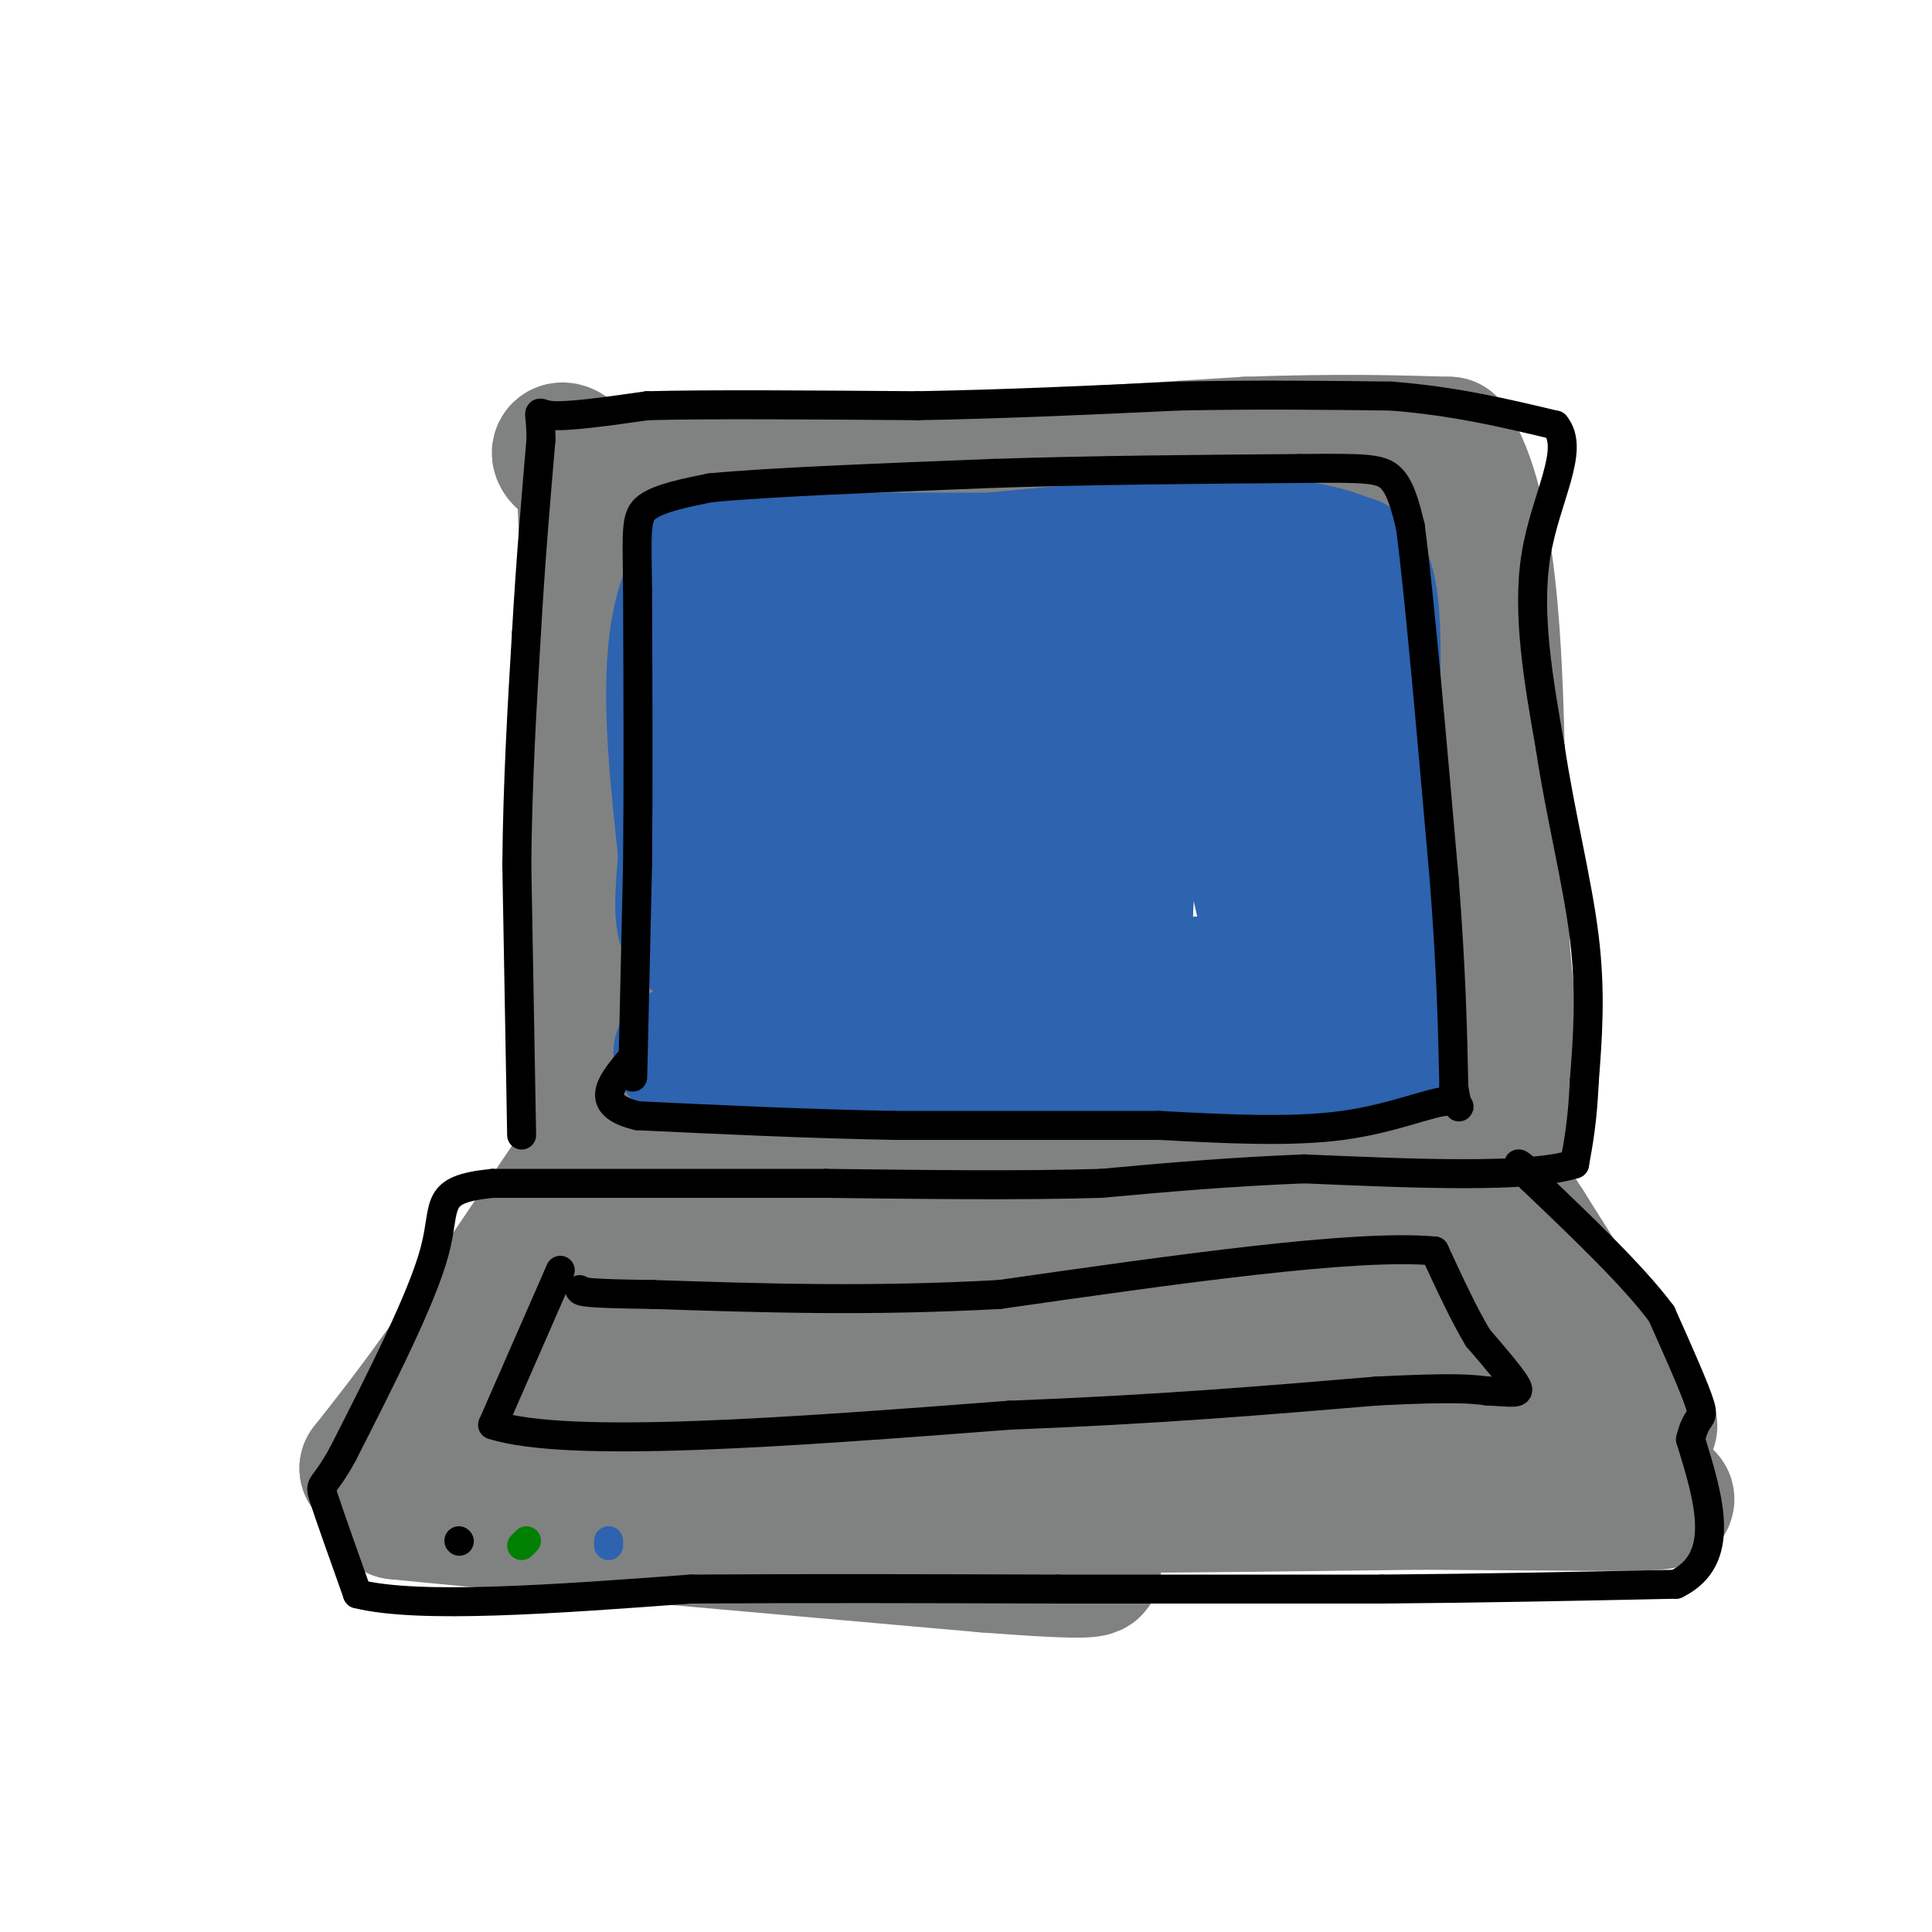 <svg viewBox='0 0 400 400' version='1.1' xmlns='http://www.w3.org/2000/svg' xmlns:xlink='http://www.w3.org/1999/xlink'><g fill='none' stroke='rgb(128,130,130)' stroke-width='28' stroke-linecap='round' stroke-linejoin='round'><path d='M121,225c0.000,0.000 2.000,-54.000 2,-54'/><path d='M123,171c0.000,-20.833 -1.000,-45.917 -2,-71'/><path d='M121,100c-3.111,-11.667 -9.889,-5.333 0,-3c9.889,2.333 36.444,0.667 63,-1'/><path d='M184,96c22.833,-0.833 48.417,-2.417 74,-4'/><path d='M258,92c19.333,-0.667 30.667,-0.333 42,0'/><path d='M300,92c8.711,12.711 9.489,44.489 10,65c0.511,20.511 0.756,29.756 1,39'/><path d='M311,196c1.133,13.978 3.467,29.422 2,36c-1.467,6.578 -6.733,4.289 -12,2'/><path d='M301,234c-25.500,0.500 -83.250,0.750 -141,1'/><path d='M160,235c-30.000,0.167 -34.500,0.083 -39,0'/><path d='M121,240c0.000,0.000 -27.000,40.000 -27,40'/><path d='M94,280c-7.500,10.667 -12.750,17.333 -18,24'/><path d='M76,304c10.178,3.422 44.622,-0.022 66,0c21.378,0.022 29.689,3.511 38,7'/><path d='M180,311c25.333,1.167 69.667,0.583 114,0'/><path d='M294,311c28.844,0.133 43.956,0.467 49,0c5.044,-0.467 0.022,-1.733 -5,-3'/><path d='M338,308c-3.048,-1.202 -8.167,-2.708 -14,-12c-5.833,-9.292 -12.381,-26.369 -17,-35c-4.619,-8.631 -7.310,-8.815 -10,-9'/><path d='M297,252c-25.667,-1.500 -84.833,-0.750 -144,0'/><path d='M153,252c-27.681,0.300 -24.884,1.049 -25,2c-0.116,0.951 -3.147,2.102 -7,5c-3.853,2.898 -8.530,7.542 -11,13c-2.470,5.458 -2.735,11.729 -3,18'/><path d='M107,290c5.988,-1.369 22.458,-13.792 31,-19c8.542,-5.208 9.155,-3.202 10,0c0.845,3.202 1.923,7.601 3,12'/><path d='M151,283c-3.267,2.311 -12.933,2.089 -11,2c1.933,-0.089 15.467,-0.044 29,0'/><path d='M169,285c25.000,0.000 73.000,0.000 121,0'/><path d='M290,285c19.155,-0.774 6.542,-2.708 0,-5c-6.542,-2.292 -7.012,-4.940 -16,-6c-8.988,-1.060 -26.494,-0.530 -44,0'/><path d='M230,274c-9.524,0.655 -11.333,2.292 -32,0c-20.667,-2.292 -60.190,-8.512 -62,-11c-1.810,-2.488 34.095,-1.244 70,0'/><path d='M206,263c18.933,0.533 31.267,1.867 45,6c13.733,4.133 28.867,11.067 44,18'/><path d='M295,287c12.833,4.500 22.917,6.750 33,9'/><path d='M328,296c2.156,-1.444 -8.956,-9.556 -15,-17c-6.044,-7.444 -7.022,-14.222 -8,-21'/><path d='M305,258c-1.536,-6.369 -1.375,-11.792 -1,-15c0.375,-3.208 0.964,-4.202 3,-2c2.036,2.202 5.518,7.601 9,13'/><path d='M316,254c5.333,8.333 14.167,22.667 23,37'/><path d='M339,291c4.000,6.500 2.500,4.250 1,2'/><path d='M185,321c0.000,0.000 -44.000,-4.000 -44,-4'/><path d='M141,317c-17.167,-1.333 -38.083,-2.667 -59,-4'/><path d='M82,313c10.500,1.167 66.250,6.083 122,11'/><path d='M204,324c24.000,1.833 23.000,0.917 22,0'/></g>
<g fill='none' stroke='rgb(45,99,175)' stroke-width='28' stroke-linecap='round' stroke-linejoin='round'><path d='M156,217c-7.417,0.417 -14.833,0.833 -15,1c-0.167,0.167 6.917,0.083 14,0'/><path d='M155,218c12.333,0.333 36.167,1.167 60,2'/><path d='M215,220c20.167,0.333 40.583,0.167 61,0'/><path d='M276,220c12.167,-0.500 12.083,-1.750 12,-3'/><path d='M288,217c0.500,-7.000 -4.250,-23.000 -9,-39'/><path d='M279,178c-1.533,-14.067 -0.867,-29.733 0,-29c0.867,0.733 1.933,17.867 3,35'/><path d='M282,184c1.143,11.060 2.500,21.208 3,18c0.500,-3.208 0.143,-19.774 -1,-30c-1.143,-10.226 -3.071,-14.113 -5,-18'/><path d='M279,154c-1.711,-5.778 -3.489,-11.222 -4,-17c-0.511,-5.778 0.244,-11.889 1,-18'/><path d='M276,119c1.667,-3.644 5.333,-3.756 7,2c1.667,5.756 1.333,17.378 1,29'/><path d='M284,150c-0.833,-0.833 -3.417,-17.417 -6,-34'/><path d='M278,116c-13.167,-5.667 -43.083,-2.833 -73,0'/><path d='M205,116c-21.833,0.000 -39.917,0.000 -58,0'/><path d='M147,116c-10.500,10.167 -7.750,35.583 -5,61'/><path d='M142,177c-1.089,13.444 -1.311,16.556 4,18c5.311,1.444 16.156,1.222 27,1'/><path d='M173,196c14.200,1.711 36.200,5.489 52,7c15.800,1.511 25.400,0.756 35,0'/><path d='M260,203c6.956,1.467 6.844,5.133 4,-6c-2.844,-11.133 -8.422,-37.067 -14,-63'/><path d='M250,134c-4.889,-6.378 -10.111,9.178 -13,22c-2.889,12.822 -3.444,22.911 -4,33'/><path d='M233,189c-1.690,-0.571 -3.917,-18.500 -7,-32c-3.083,-13.500 -7.024,-22.571 -9,-20c-1.976,2.571 -1.988,16.786 -2,31'/><path d='M215,168c-0.102,7.121 0.643,9.424 -2,11c-2.643,1.576 -8.673,2.424 -12,2c-3.327,-0.424 -3.951,-2.121 -5,-8c-1.049,-5.879 -2.525,-15.939 -4,-26'/><path d='M192,147c-7.310,3.940 -23.583,26.792 -31,35c-7.417,8.208 -5.976,1.774 -6,-3c-0.024,-4.774 -1.512,-7.887 -3,-11'/><path d='M152,168c-0.586,-5.355 -0.552,-13.241 0,-18c0.552,-4.759 1.622,-6.389 5,-8c3.378,-1.611 9.063,-3.203 13,-3c3.937,0.203 6.125,2.201 7,5c0.875,2.799 0.438,6.400 0,10'/><path d='M177,154c-1.131,7.274 -3.958,20.458 -2,22c1.958,1.542 8.702,-8.560 13,-18c4.298,-9.440 6.149,-18.220 8,-27'/><path d='M196,131c1.689,-5.000 1.911,-4.000 8,-3c6.089,1.000 18.044,2.000 30,3'/><path d='M234,131c8.267,0.422 13.933,-0.022 19,1c5.067,1.022 9.533,3.511 14,6'/></g>
<g fill='none' stroke='rgb(0,0,0)' stroke-width='6' stroke-linecap='round' stroke-linejoin='round'><path d='M108,235c0.000,0.000 -1.000,-56.000 -1,-56'/><path d='M107,179c0.167,-17.333 1.083,-32.667 2,-48'/><path d='M109,131c0.833,-14.667 1.917,-27.333 3,-40'/><path d='M112,91c0.022,-7.244 -1.422,-5.356 2,-5c3.422,0.356 11.711,-0.822 20,-2'/><path d='M134,84c12.667,-0.333 34.333,-0.167 56,0'/><path d='M190,84c18.333,-0.333 36.167,-1.167 54,-2'/><path d='M244,82c16.333,-0.333 30.167,-0.167 44,0'/><path d='M288,82c13.000,1.000 23.500,3.500 34,6'/><path d='M322,88c4.267,5.156 -2.067,15.044 -4,27c-1.933,11.956 0.533,25.978 3,40'/><path d='M321,155c2.022,13.556 5.578,27.444 7,39c1.422,11.556 0.711,20.778 0,30'/><path d='M328,224c-0.333,7.833 -1.167,12.417 -2,17'/><path d='M326,241c-9.667,3.000 -32.833,2.000 -56,1'/><path d='M270,242c-16.333,0.667 -29.167,1.833 -42,3'/><path d='M228,245c-16.500,0.500 -36.750,0.250 -57,0'/><path d='M171,245c-21.000,0.000 -45.000,0.000 -69,0'/><path d='M102,245c-12.556,1.244 -9.444,4.356 -12,14c-2.556,9.644 -10.778,25.822 -19,42'/><path d='M71,301c-4.156,7.644 -5.044,5.756 -4,9c1.044,3.244 4.022,11.622 7,20'/><path d='M74,330c12.667,3.167 40.833,1.083 69,-1'/><path d='M143,329c24.167,-0.167 50.083,-0.083 76,0'/><path d='M219,329c23.833,0.000 45.417,0.000 67,0'/><path d='M286,329c21.333,-0.167 41.167,-0.583 61,-1'/><path d='M347,328c10.667,-5.167 6.833,-17.583 3,-30'/><path d='M350,298c1.267,-5.378 2.933,-3.822 2,-7c-0.933,-3.178 -4.467,-11.089 -8,-19'/><path d='M344,272c-5.833,-7.833 -16.417,-17.917 -27,-28'/><path d='M317,244c-4.500,-4.833 -2.250,-2.917 0,-1'/><path d='M131,223c0.000,0.000 1.000,-44.000 1,-44'/><path d='M132,179c0.167,-16.833 0.083,-36.917 0,-57'/><path d='M132,122c-0.133,-12.467 -0.467,-15.133 2,-17c2.467,-1.867 7.733,-2.933 13,-4'/><path d='M147,101c12.000,-1.167 35.500,-2.083 59,-3'/><path d='M206,98c20.333,-0.667 41.667,-0.833 63,-1'/><path d='M269,97c13.844,-0.156 16.956,-0.044 19,2c2.044,2.044 3.022,6.022 4,10'/><path d='M292,109c1.833,13.833 4.417,43.417 7,73'/><path d='M299,182c1.500,19.333 1.750,31.167 2,43'/><path d='M301,225c0.940,7.036 2.292,3.125 -1,3c-3.292,-0.125 -11.226,3.536 -22,5c-10.774,1.464 -24.387,0.732 -38,0'/><path d='M240,233c-15.500,0.000 -35.250,0.000 -55,0'/><path d='M185,233c-18.000,-0.333 -35.500,-1.167 -53,-2'/><path d='M132,231c-9.167,-2.167 -5.583,-6.583 -2,-11'/><path d='M116,263c0.000,0.000 -14.000,32.000 -14,32'/><path d='M102,295c15.500,5.000 61.250,1.500 107,-2'/><path d='M209,293c30.500,-1.167 53.250,-3.083 76,-5'/><path d='M285,288c16.500,-0.833 19.750,-0.417 23,0'/><path d='M308,288c5.267,0.222 6.933,0.778 6,-1c-0.933,-1.778 -4.467,-5.889 -8,-10'/><path d='M306,277c-2.833,-4.667 -5.917,-11.333 -9,-18'/><path d='M297,259c-16.500,-1.500 -53.250,3.750 -90,9'/><path d='M207,268c-27.000,1.500 -49.500,0.750 -72,0'/><path d='M135,268c-14.500,-0.167 -14.750,-0.583 -15,-1'/><path d='M95,319c0.000,0.000 0.100,0.100 0.1,0.1'/></g>
<g fill='none' stroke='rgb(0,128,0)' stroke-width='6' stroke-linecap='round' stroke-linejoin='round'><path d='M108,320c0.000,0.000 1.000,-1.000 1,-1'/></g>
<g fill='none' stroke='rgb(45,99,175)' stroke-width='6' stroke-linecap='round' stroke-linejoin='round'><path d='M126,320c0.000,0.000 0.000,-1.000 0,-1'/></g>
</svg>